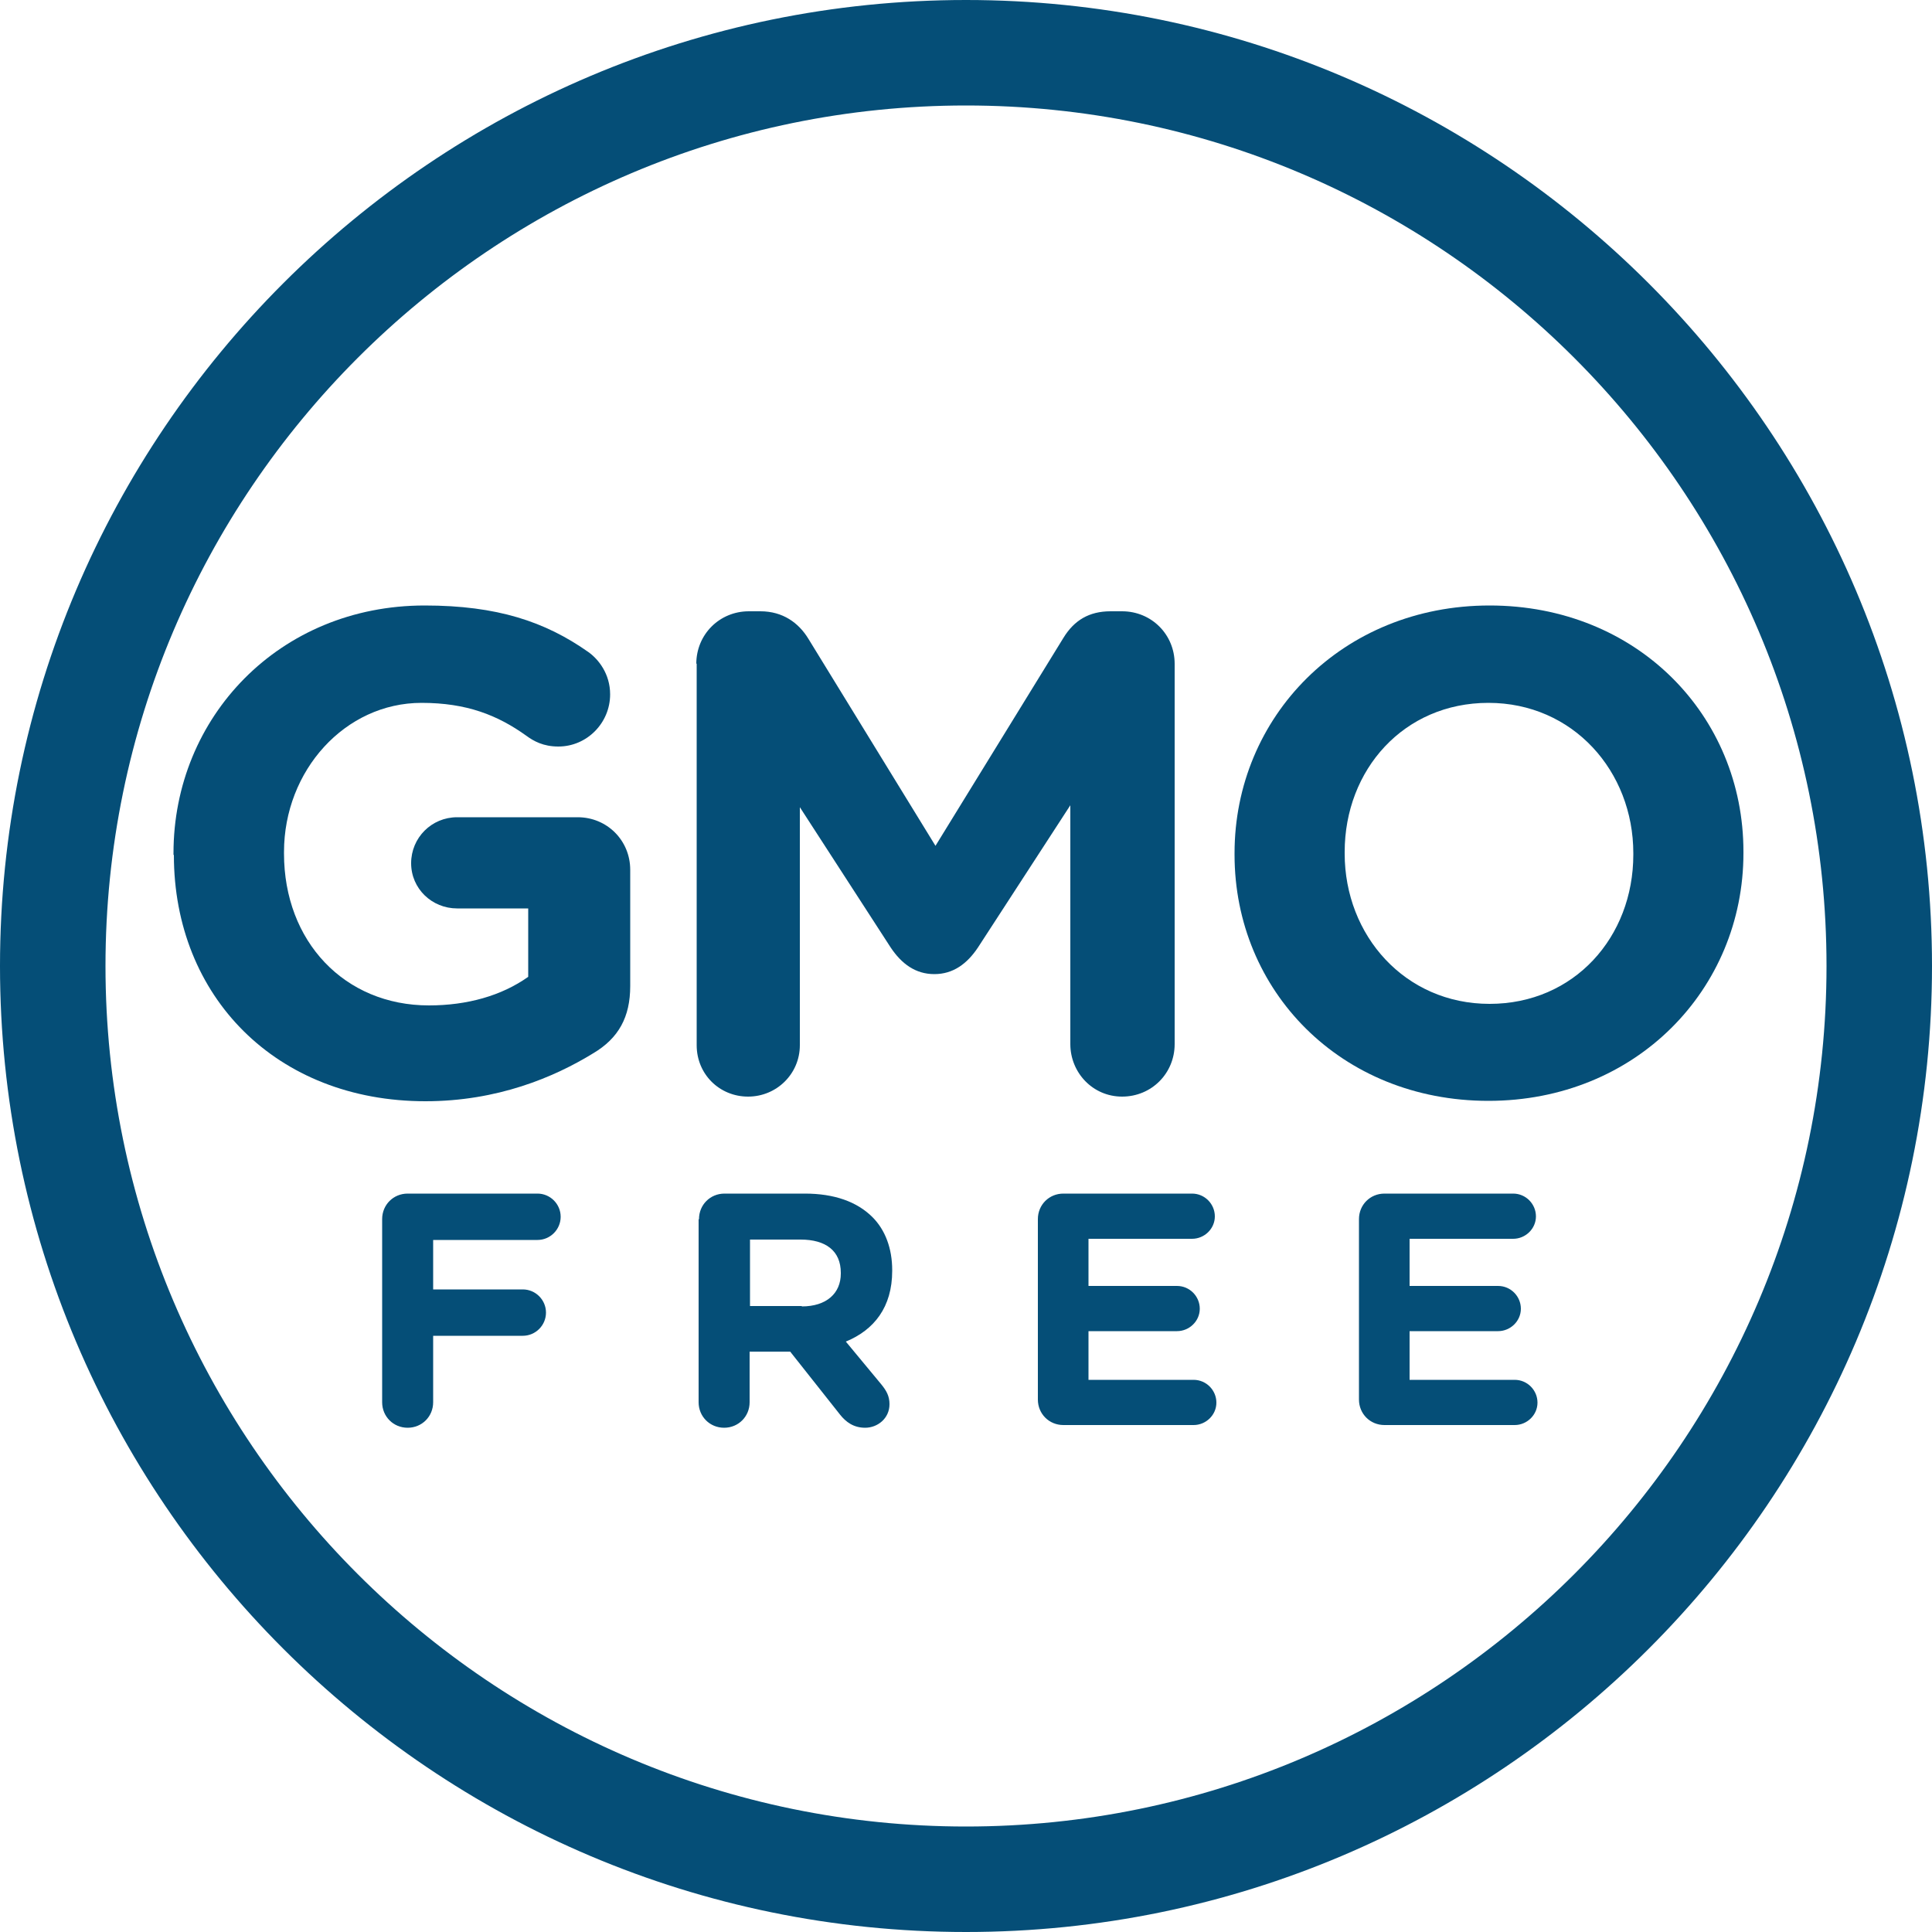 <?xml version="1.0" encoding="UTF-8"?><svg id="Capa_1" xmlns="http://www.w3.org/2000/svg" viewBox="0 0 50 50"><defs><style>.cls-1{fill:#054e77;}</style></defs><path class="cls-1" d="m25,50C11.22,50,0,38.79,0,25S11.22,0,25,0s25,11.22,25,25-11.21,25-25,25Zm0-47.27C12.72,2.73,2.73,12.72,2.73,25s9.99,22.27,22.27,22.27,22.27-9.99,22.27-22.27S37.28,2.73,25,2.73Z"/><path class="cls-1" d="m4.49,22.12v-.04c0-3.52,2.74-6.41,6.5-6.41,1.88,0,3.12.42,4.23,1.2.27.19.57.57.57,1.1,0,.74-.6,1.35-1.34,1.35-.39,0-.64-.14-.83-.28-.74-.53-1.54-.85-2.71-.85-1.98,0-3.56,1.75-3.56,3.86v.04c0,2.27,1.56,3.93,3.75,3.93.99,0,1.88-.25,2.57-.74v-1.77h-1.84c-.65,0-1.19-.51-1.19-1.17s.53-1.19,1.19-1.19h3.12c.76,0,1.36.6,1.36,1.36v3.01c0,.8-.3,1.35-.96,1.74-1.01.62-2.48,1.24-4.34,1.24-3.86,0-6.51-2.71-6.51-6.37Z"/><path class="cls-1" d="m18.02,17.18c0-.76.6-1.36,1.36-1.36h.3c.58,0,.99.3,1.24.71l3.29,5.36,3.31-5.38c.28-.46.67-.69,1.22-.69h.3c.76,0,1.36.6,1.36,1.36v9.84c0,.76-.6,1.36-1.36,1.36s-1.34-.62-1.34-1.36v-6.18l-2.39,3.68c-.28.42-.64.69-1.13.69s-.85-.27-1.13-.69l-2.35-3.63v6.16c0,.74-.6,1.33-1.34,1.33s-1.33-.58-1.33-1.33v-9.88Z"/><path class="cls-1" d="m31.95,22.12v-.04c0-3.52,2.78-6.41,6.6-6.41s6.57,2.85,6.57,6.37v.04c0,3.52-2.78,6.41-6.6,6.41s-6.57-2.85-6.57-6.37Zm10.32,0v-.04c0-2.12-1.56-3.89-3.75-3.89s-3.72,1.73-3.72,3.86v.04c0,2.12,1.56,3.89,3.75,3.89s3.72-1.73,3.72-3.86Z"/><path class="cls-1" d="m9.89,31.55c0-.37.29-.66.66-.66h3.36c.33,0,.6.27.6.6s-.27.6-.6.6h-2.7v1.28h2.32c.33,0,.6.27.6.6s-.27.6-.6.6h-2.32v1.72c0,.37-.29.66-.66.66s-.66-.29-.66-.66v-4.73Z"/><path class="cls-1" d="m18.09,31.55c0-.37.29-.66.66-.66h2.08c.76,0,1.35.21,1.75.61.33.33.51.81.51,1.37v.02c0,.94-.47,1.53-1.2,1.83l.92,1.11c.13.16.21.3.21.51,0,.37-.31.61-.63.61-.3,0-.5-.15-.65-.34l-1.29-1.63h-1.05v1.31c0,.37-.29.66-.66.66s-.66-.29-.66-.66v-4.73Zm2.66,2.26c.64,0,1.01-.34,1.01-.85v-.02c0-.57-.39-.86-1.04-.86h-1.31v1.72h1.34Z"/><path class="cls-1" d="m26.86,36.23v-4.68c0-.37.29-.66.66-.66h3.33c.33,0,.59.27.59.59s-.27.58-.59.58h-2.68v1.22h2.29c.33,0,.59.27.59.59s-.27.58-.59.58h-2.29v1.26h2.72c.33,0,.59.27.59.59s-.27.58-.59.58h-3.37c-.37,0-.66-.29-.66-.66Z"/><path class="cls-1" d="m35.17,36.23v-4.68c0-.37.29-.66.66-.66h3.33c.33,0,.59.27.59.59s-.27.58-.59.58h-2.68v1.22h2.29c.33,0,.59.27.59.59s-.27.58-.59.58h-2.29v1.26h2.72c.33,0,.59.27.59.59s-.27.58-.59.58h-3.37c-.37,0-.66-.29-.66-.66Z"/></svg>
